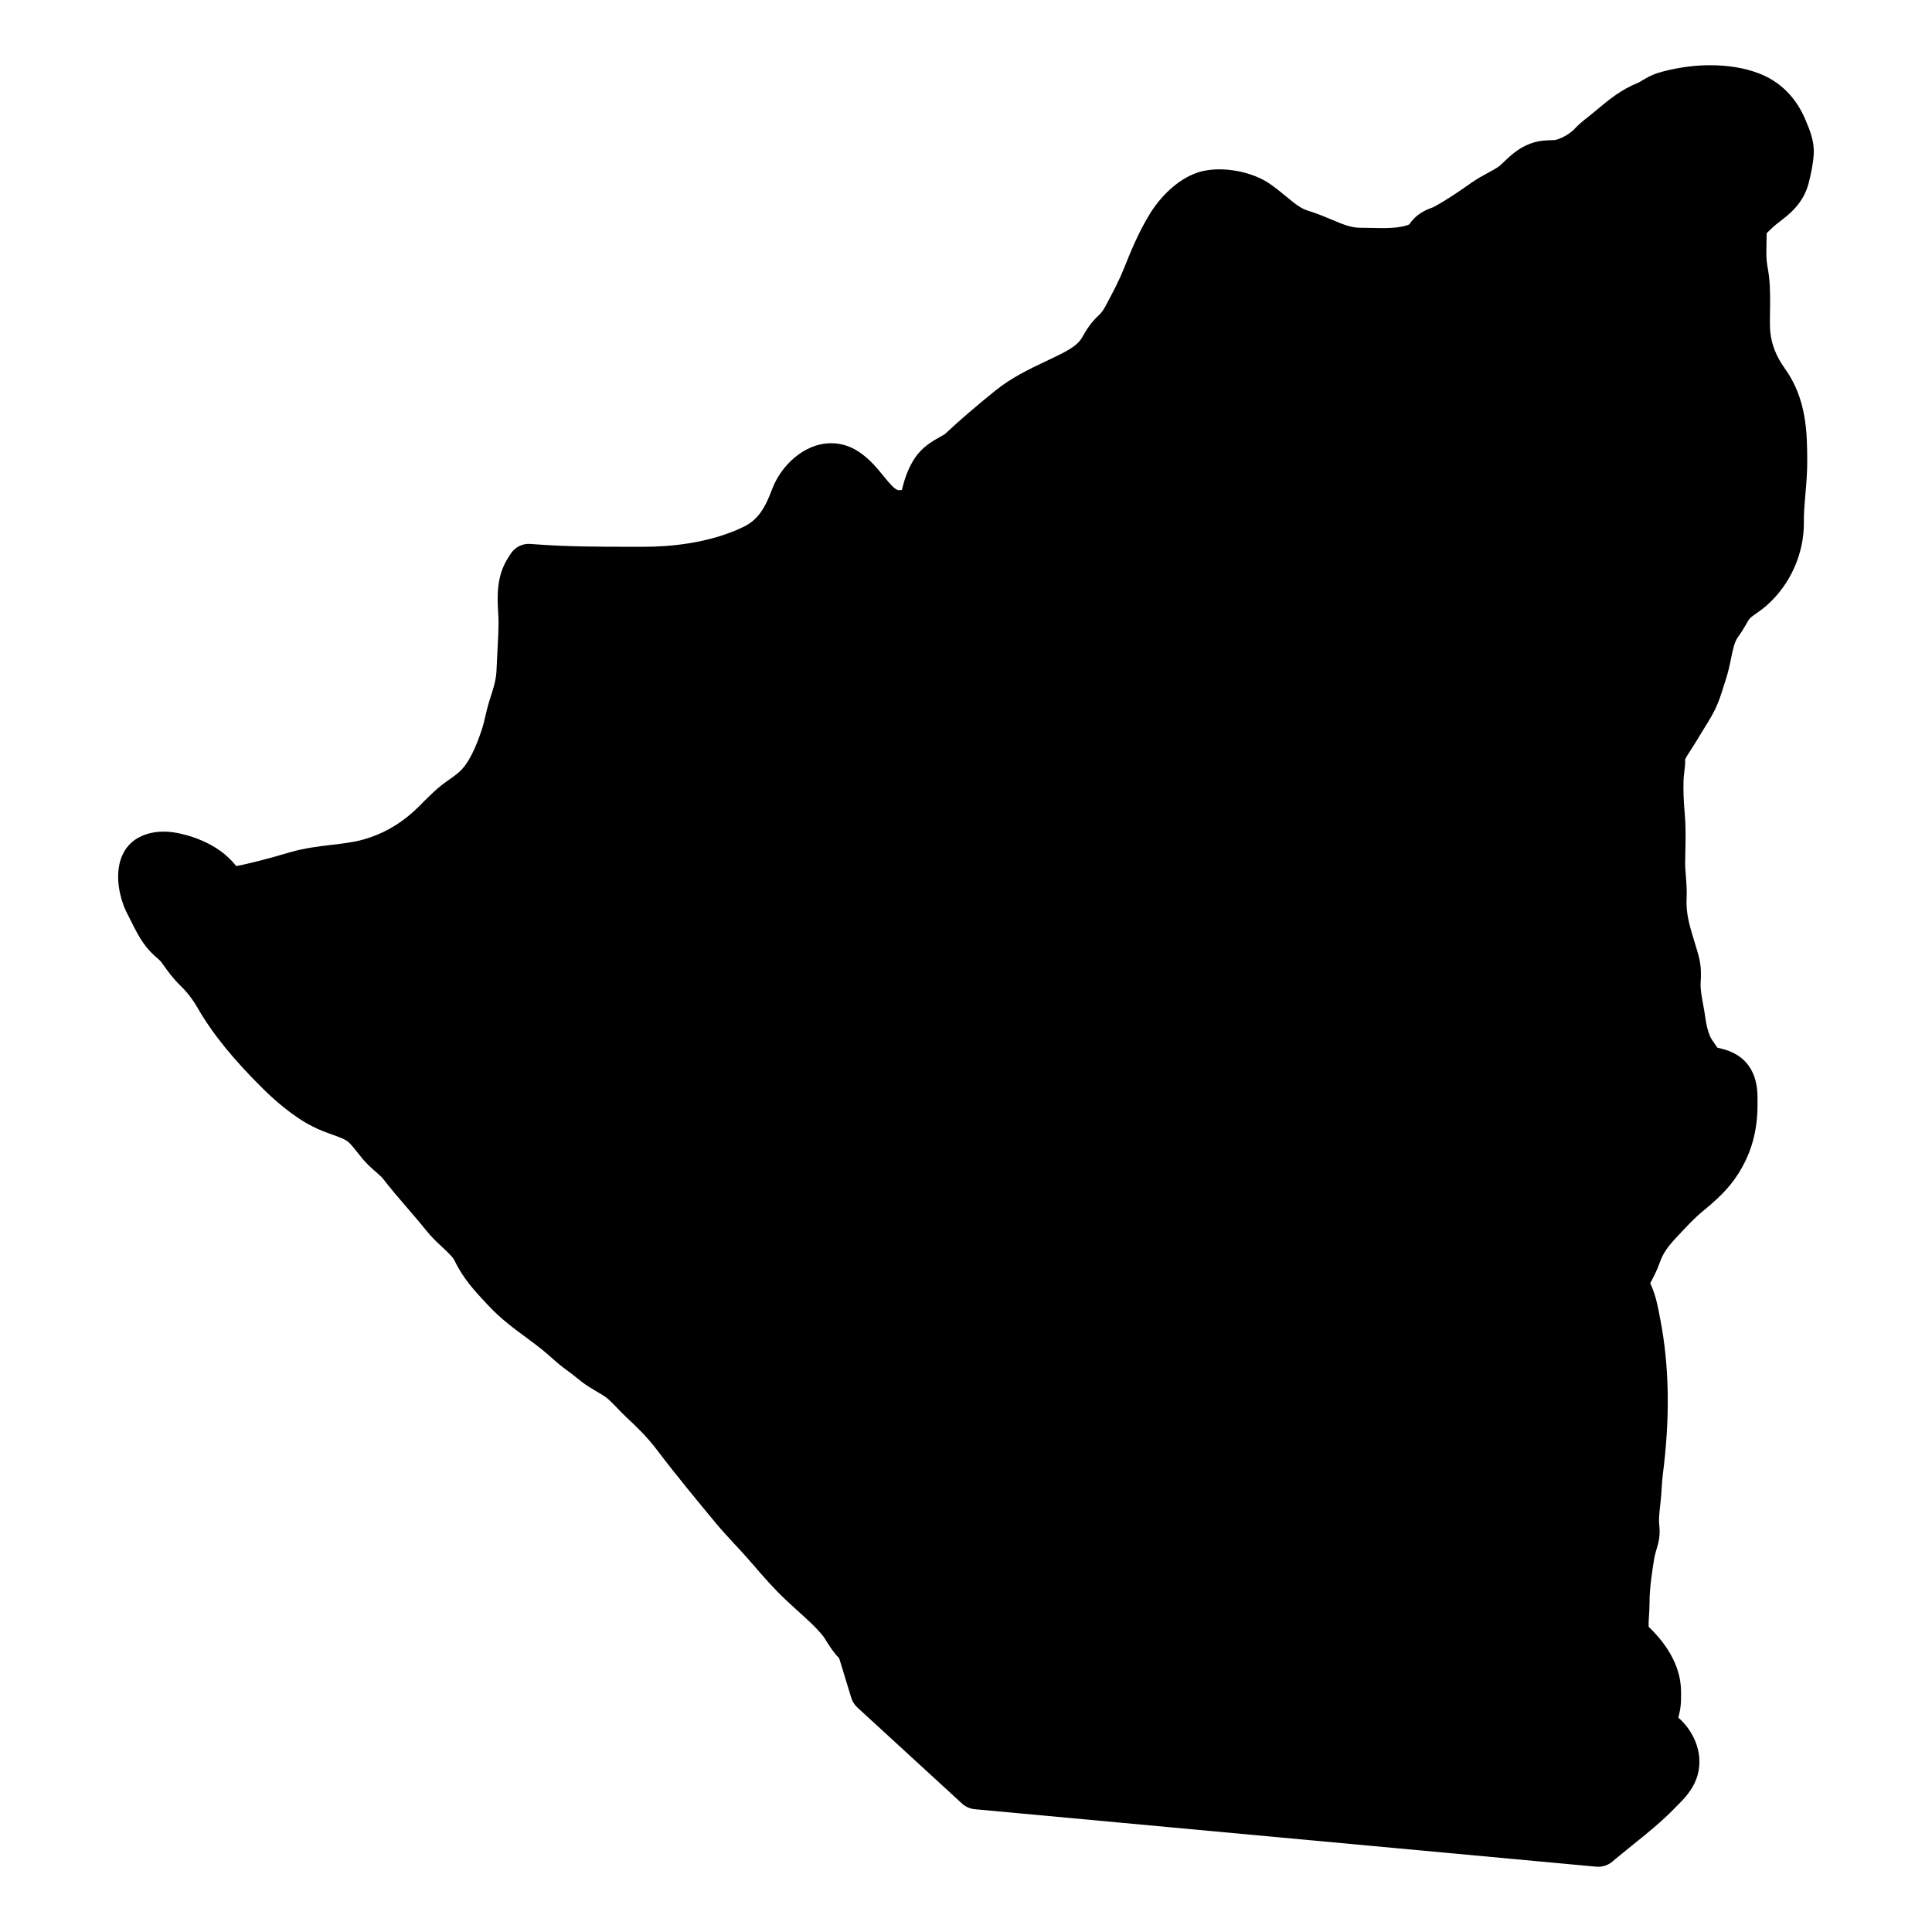 <?xml version="1.0" encoding="UTF-8"?>
<!-- Uploaded to: SVG Repo, www.svgrepo.com, Generator: SVG Repo Mixer Tools -->
<svg fill="#000000" width="800px" height="800px" version="1.1" viewBox="144 144 512 512" xmlns="http://www.w3.org/2000/svg">
 <path d="m612.24 205.74c0.465-0.473 1.133-1.086 1.781-1.691 0.48-0.449 1.008-0.844 1.637-1.324 2.512-1.93 6.309-4.844 7.68-10.285 0.551-2.203 1.141-4.812 1.309-7.457 0.242-3.519-1.055-6.559-2.148-9.152-2.457-5.945-6.711-10.215-12.355-12.379-3.867-1.457-8.086-2.164-12.953-2.164l-1.117 0.008c-3.992 0.086-8.672 0.828-12.488 1.969-1.859 0.543-3.285 1.402-4.606 2.188-0.254 0.156-0.504 0.332-0.758 0.441-4.606 1.82-7.883 4.559-11.066 7.223-0.598 0.496-1.195 1-2.223 1.82-1.488 1.156-2.644 2.086-3.953 3.527-0.254 0.246-0.637 0.52-0.93 0.742-1.402 1.055-3 1.723-3.953 1.906l-0.836 0.039c-1.293 0.023-3.465 0.055-5.758 0.93-3.125 1.156-5.269 3.207-7.152 5.008-0.371 0.348-0.73 0.715-1.07 0.969-0.891 0.637-1.875 1.164-2.906 1.723-1.488 0.805-2.977 1.629-4.394 2.621-2.75 1.953-6.363 4.449-10.07 6.481-1 0.355-2.496 0.898-3.961 1.977-1.379 1.008-2.246 2.188-2.402 2.543-0.008 0-0.41 0.316-1.891 0.629-1.828 0.371-3.883 0.418-5.269 0.418l-6.055-0.094c-2.348 0-4.742-1.016-7.543-2.203-1.938-0.812-3.953-1.645-6.109-2.301-1.898-0.566-3.348-1.723-5.93-3.859-1.355-1.125-2.742-2.246-4.309-3.324-4.473-3.07-11.82-4.559-17.363-3.394-8.109 1.715-13.34 9.719-14.293 11.293-2.938 4.789-4.891 9.457-6.953 14.625-1.277 3.207-3.086 6.629-4.844 9.891-0.582 1.094-1.117 1.82-1.758 2.426-2.203 2.023-3.238 3.797-4.449 5.891-0.582 1-1.559 2.223-4.426 3.766-1.789 0.969-3.598 1.82-5.504 2.719-4.141 1.969-8.836 4.199-13.145 7.688-4.945 3.984-9.277 7.719-13.215 11.379-0.379 0.316-0.898 0.566-1.441 0.867-1.859 1.047-4.672 2.629-6.656 5.637-1.992 3.047-2.789 6-3.387 8.379-0.262 0.039-0.527 0.062-0.977 0.062-1.047-0.254-2.394-1.914-3.836-3.676-1.773-2.18-3.781-4.652-6.734-6.582-2.172-1.426-4.668-2.18-7.199-2.18-7.277 0-13.363 6.102-15.617 12.121-2.188 5.844-4.172 8.41-7.844 10.16-9 4.262-19.246 5.164-26.262 5.164h-3.457c-8.961 0-17.035-0.047-25.113-0.652l-1.371-0.102c-2.203-0.172-4.199 0.891-5.34 2.719l-0.715 1.141c-3.055 4.836-2.742 10.293-2.527 14.324 0.047 0.836 0.102 1.66 0.102 2.426 0 2.543-0.148 5.094-0.285 7.625-0.094 1.684-0.18 3.371-0.242 5.062-0.094 2.668-0.715 4.598-1.891 8.262-0.441 1.387-0.766 2.781-1.117 4.254-0.234 1.016-0.457 2.023-0.781 3.039-2.016 6.215-3.906 9.191-5.164 10.609-1.016 1.172-2.238 2.055-4.148 3.379-2.543 1.773-4.582 3.828-6.519 5.766-0.867 0.875-1.742 1.758-2.676 2.582-3.891 3.426-8.121 5.758-12.938 7.125-2.59 0.742-5.418 1.07-8.434 1.426-3.348 0.395-7.144 0.836-10.977 1.945-2.922 0.859-6.363 1.852-9.703 2.652l-0.773 0.188c-1.262 0.309-2.551 0.621-3.898 0.828-5.008-6.512-13.594-8.418-16.098-8.844-5.402-0.945-10.867 0.566-13.402 4.75-3.613 5.953-0.805 13.992 0.582 16.57 0.316 0.598 0.629 1.238 0.969 1.938 1.055 2.133 2.371 4.797 4.141 7.023 0.922 1.172 1.914 2.094 2.883 2.953 0.355 0.316 0.723 0.598 0.953 0.891l0.684 0.938c1.18 1.652 2.519 3.519 4.387 5.34 1.969 1.93 3.356 3.711 4.766 6.168 3.906 6.766 9.457 13.602 17.453 21.492 2.055 2.031 7.426 7.055 13.027 9.844 1.773 0.906 3.488 1.527 5.309 2.18 2.109 0.758 3.34 1.227 4.141 1.953 0.805 0.742 1.496 1.637 2.379 2.734l1.371 1.707c1.133 1.348 2.371 2.449 3.621 3.543 0.742 0.652 1.441 1.262 1.805 1.742 2.023 2.629 4.285 5.262 6.961 8.363 1.527 1.773 3.062 3.551 4.473 5.324 1.27 1.613 2.789 3.062 4.316 4.473 1.277 1.203 2.727 2.559 3.117 3.387 2.293 4.828 5.41 8.168 8.543 11.512l0.629 0.66c3.156 3.387 6.805 6.07 10.301 8.633 1.363 1.016 2.711 2.023 3.961 3.031 0.566 0.465 1.117 0.945 2.078 1.781 1.457 1.301 2.969 2.629 4.68 3.82 0.605 0.418 1.18 0.883 1.812 1.395 1.219 0.992 2.449 1.969 3.684 2.734l2.008 1.219c1.031 0.598 2.023 1.156 2.883 1.867 0.723 0.598 1.363 1.277 2.504 2.441 0.766 0.805 1.543 1.621 2.348 2.371 2.781 2.598 5.695 5.41 8.137 8.648 5.133 6.773 10.586 13.363 15.836 19.695 1.473 1.773 3.062 3.481 4.875 5.449 1.102 1.172 2.215 2.363 3.269 3.574l1.742 1.992c2.598 3.008 5.285 6.109 8.324 8.977 0.992 0.953 2.016 1.875 3.481 3.215 2.59 2.324 4.828 4.34 6.664 6.648 0.211 0.27 0.41 0.605 0.859 1.324 0.828 1.316 1.883 3 3.356 4.481l3.207 10.488c0.301 0.984 0.867 1.875 1.629 2.582l27.719 25.445c0.938 0.852 2.133 1.387 3.394 1.504l164.68 15.23c0.18 0.016 0.363 0.023 0.535 0.023 1.379 0 2.719-0.488 3.773-1.395l0.684-0.582c1.219-1.023 2.449-2.016 3.688-3.016l1.078-0.867c3.684-2.961 7.481-6.016 10.969-9.594l0.66-0.668c1.766-1.75 4.434-4.387 5.496-8.238 1.707-6.301-1.566-11.984-4.891-14.953-0.078-0.07-0.164-0.141-0.242-0.203 0.262-0.992 0.629-2.434 0.707-4.184 0.047-1.434 0.062-2.992-0.07-4.465-0.652-6.898-5.332-12.434-8.488-15.426-0.062-0.789 0.039-2.203 0.102-3.18 0.062-1.008 0.117-2 0.117-2.891 0-3.07 0.332-5.938 0.828-9.293l0.172-1.141c0.164-1.148 0.316-2.223 0.805-3.852 0.426-1.363 1.141-3.637 0.797-6.473-0.188-1.559-0.008-3.195 0.234-5.332l0.164-1.629c0.109-0.938 0.164-1.891 0.262-3.465 0.062-0.953 0.117-1.898 0.234-2.812 1.977-15.262 1.781-28.727-0.59-41.195l-0.156-0.766c-0.418-2.285-0.984-5.426-2.195-8.207-0.117-0.277-0.242-0.551-0.363-0.812 0.898-1.684 1.812-3.441 2.496-5.394 0.898-2.613 2.238-4.363 4.387-6.68l0.543-0.574c2.148-2.316 4.184-4.512 6.394-6.34 3.676-3.039 6.93-5.906 9.609-10.176 3.441-5.512 5.039-11.34 5.008-18.309v-0.844c0.031-2.742 0.125-10.008-7.223-13.098-0.977-0.41-2.141-0.73-3.34-0.992-0.023-0.008-0.047-0.016-0.07-0.016-0.293-0.41-0.605-0.883-0.953-1.395l-0.465-0.676c-0.582-0.836-1.348-2.789-1.758-5.75-0.164-1.219-0.379-2.441-0.598-3.613-0.371-2.016-0.715-3.922-0.684-5.402l0.047-0.938c0.078-1.66 0.172-3.727-0.559-6.551-0.348-1.277-0.723-2.535-1.086-3.688l-0.488-1.621c-0.906-2.938-1.805-6.387-1.621-9.742 0.117-2.094-0.031-4.133-0.211-6.418-0.086-1.078-0.18-2.156-0.164-3.269l0.055-3.285c0.078-3.238 0.125-6.426-0.164-9.641-0.316-3.582-0.41-6.387-0.316-9.016 0.031-0.566 0.094-1.133 0.172-1.844 0.086-0.691 0.164-1.387 0.211-1.953 0.047-0.496 0.055-0.969 0.047-1.66 0.363-0.715 0.953-1.621 1.699-2.766l1.227-1.953c0.441-0.766 0.906-1.52 1.637-2.699 1.016-1.613 2.016-3.223 2.898-4.883 1.363-2.551 2.133-5.07 2.66-6.805l0.598-1.859c0.629-1.859 1.023-3.703 1.457-5.82 0.473-2.316 0.883-4.324 1.805-5.559 0.758-1.023 1.426-2.117 2.078-3.246 0.402-0.668 0.738-1.324 1.086-1.723 0.301-0.332 1.078-0.875 1.684-1.301 1-0.707 1.977-1.418 2.859-2.211 6.207-5.496 9.852-13.727 9.766-22.004-0.031-2.426 0.18-4.797 0.41-7.441 0.246-2.852 0.496-5.812 0.48-8.766-0.031-7.277-0.078-16.332-5.938-24.5-2.254-3.133-3.551-6.402-3.852-9.711-0.148-1.496-0.109-3.047-0.078-4.961l0.031-2.457c0-2.891 0-6.152-0.613-9.363-0.254-1.355-0.379-2.621-0.379-3.977 0-1.66 0.031-3.324 0.078-5.125l0.004-0.32z"/>
</svg>